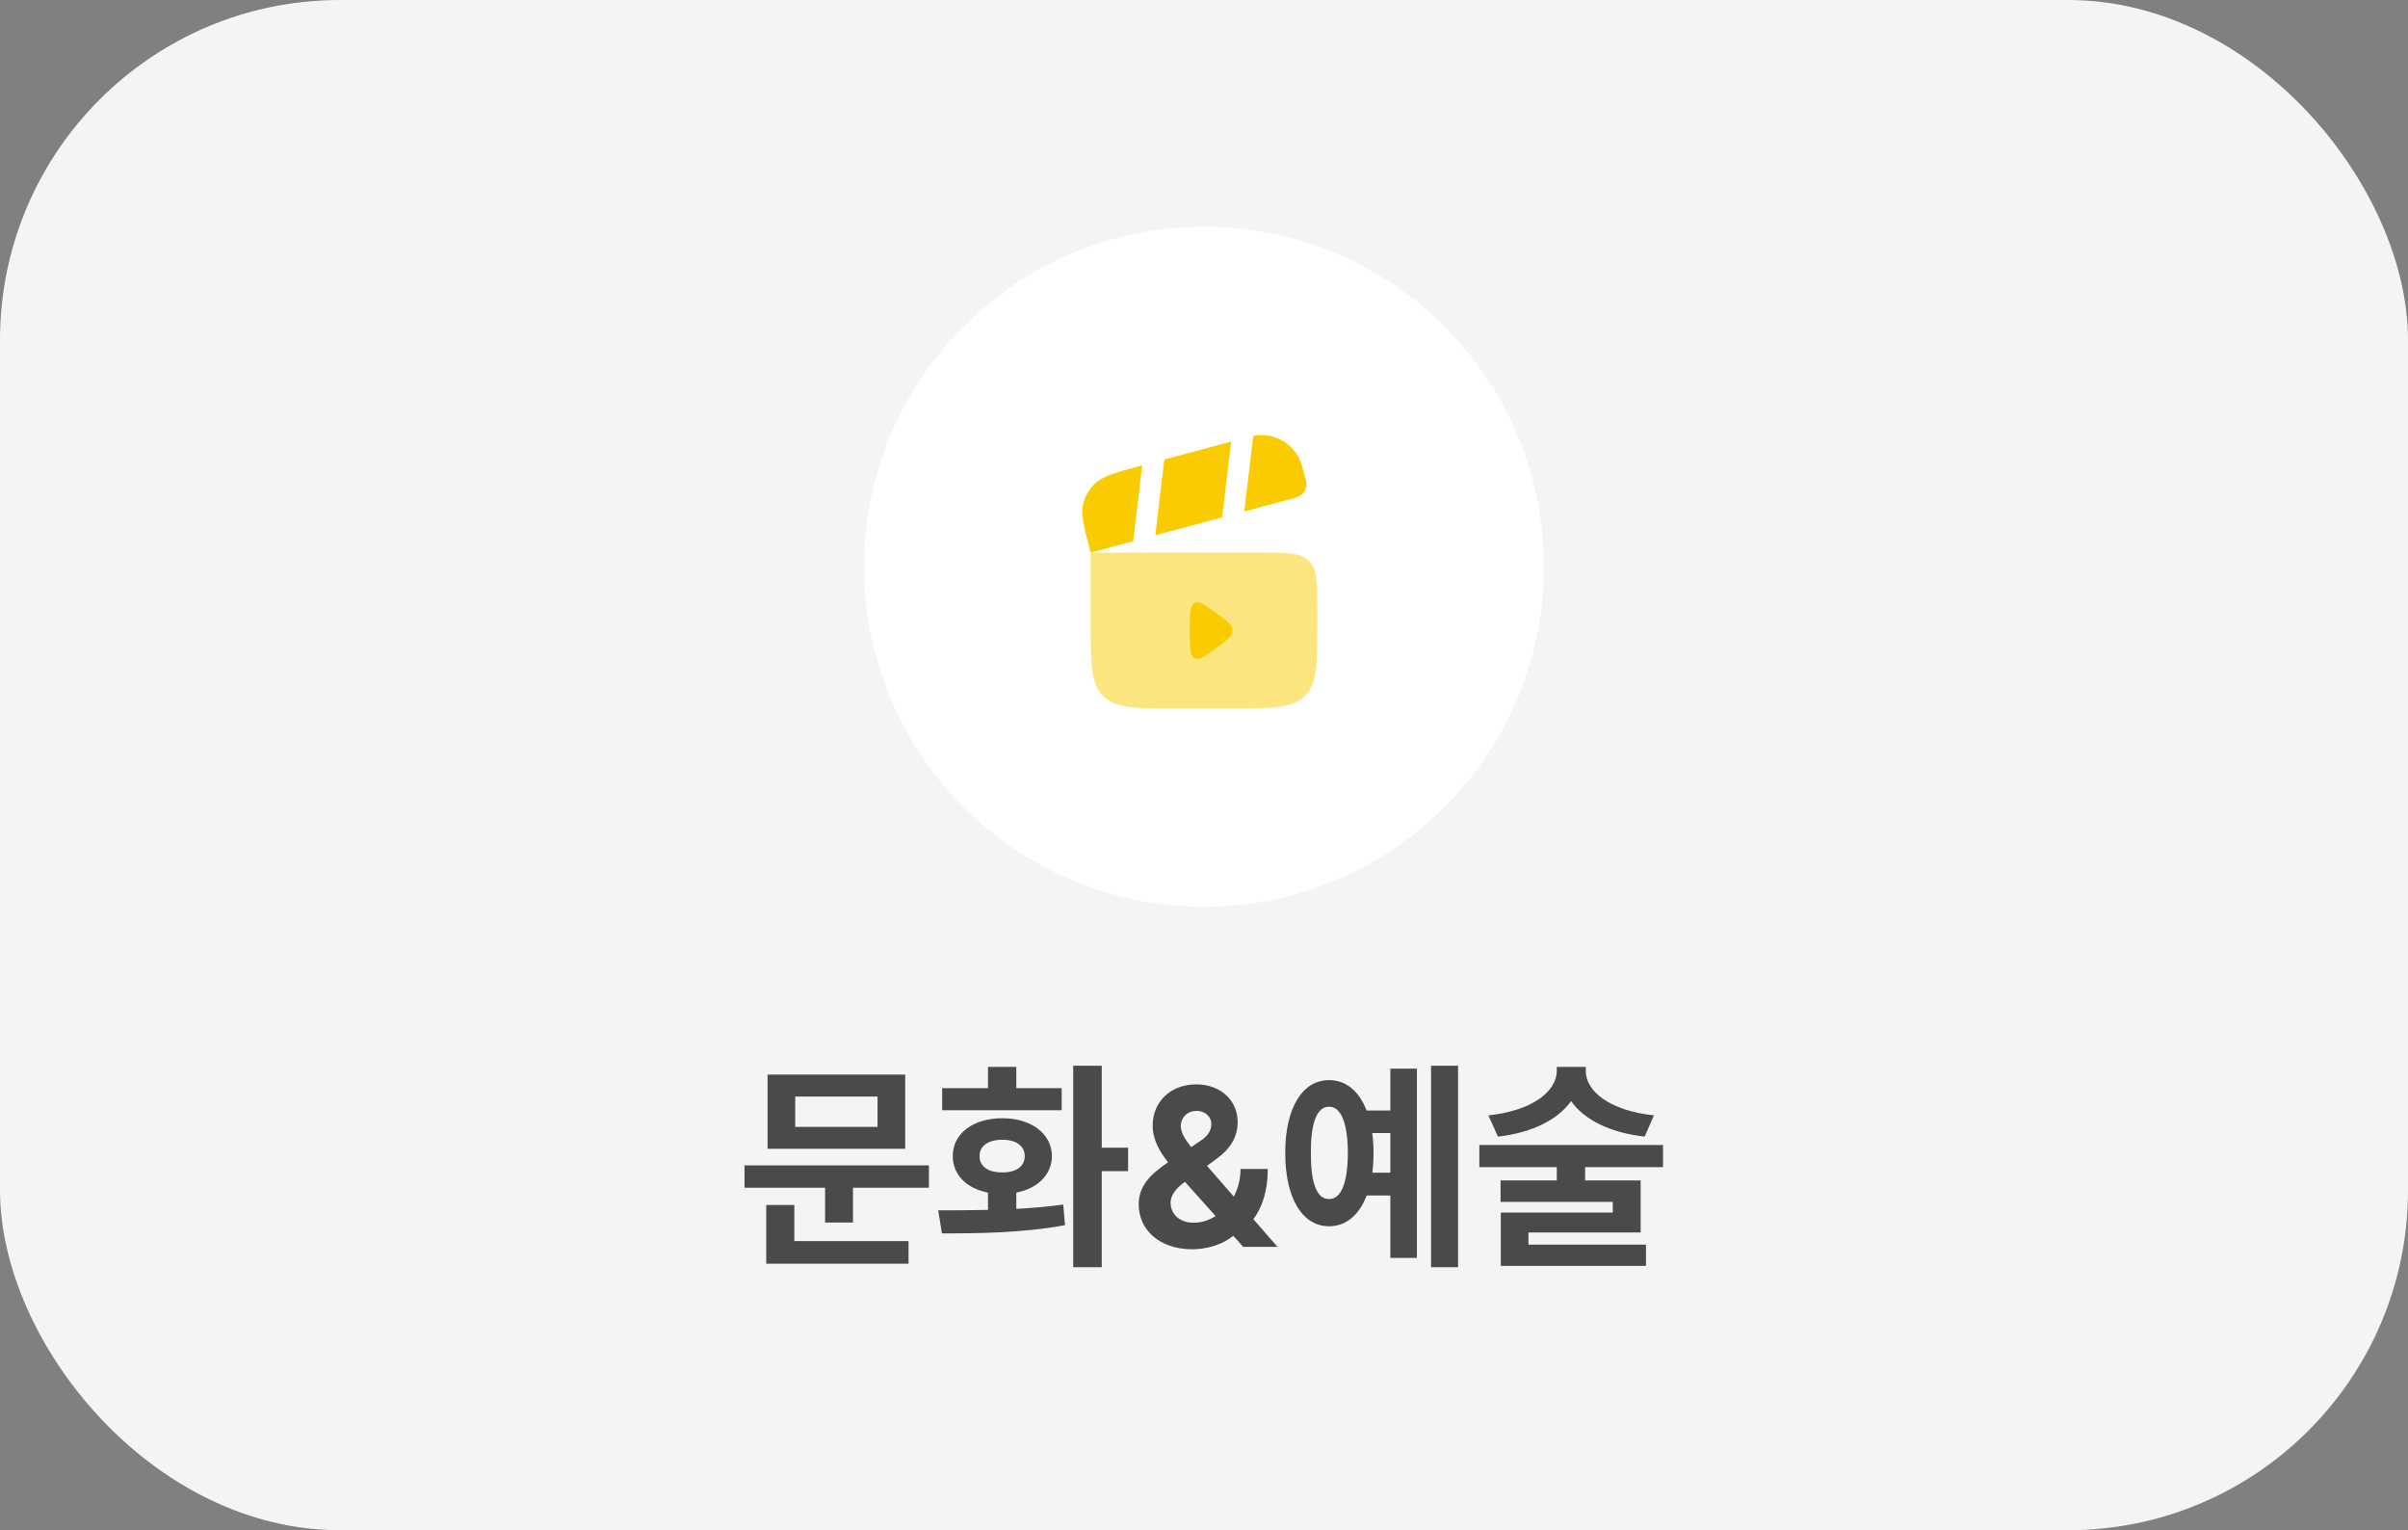 <svg width="170" height="108" viewBox="0 0 170 108" fill="none" xmlns="http://www.w3.org/2000/svg">
<rect x="0" y="0" width="170" height="108" fill="#808080" stroke="none"/>
<rect width="170" height="108" rx="24" fill="#F4F4F4"/>
<circle cx="85" cy="40" r="24" fill="white"/>
<path opacity="0.5" fill-rule="evenodd" clip-rule="evenodd" d="M89 39H77V44C77 46.828 77 48.243 77.879 49.121C78.757 50 80.172 50 83 50H87C89.828 50 91.243 50 92.121 49.121C93 48.243 93 46.828 93 44V43C93 41.114 93 40.172 92.414 39.586C91.828 39 90.886 39 89 39Z" fill="#FACC00"/>
<path d="M87 44.5C87 44.078 86.603 43.793 85.808 43.224C85.003 42.646 84.6 42.358 84.3 42.569C84 42.781 84 43.354 84 44.5C84 45.646 84 46.219 84.3 46.431C84.6 46.642 85.003 46.354 85.808 45.776C86.603 45.207 87 44.922 87 44.5Z" fill="#FACC00"/>
<path d="M86.318 36.2L86.918 31.166L82.207 32.428L82.166 32.713L81.562 37.777L86.281 36.513L86.318 36.2Z" fill="#FACC00"/>
<path d="M76.483 35.515C76.275 36.291 76.517 37.194 77.001 39L80 38.196L80.039 37.882L80.639 32.848L80.536 32.876C78.731 33.36 77.828 33.602 77.26 34.17C76.887 34.542 76.62 35.006 76.483 35.515Z" fill="#FACC00"/>
<path d="M91.248 35.182L87.841 36.095L88.445 31.03L88.5 30.758C88.629 30.732 88.739 30.716 88.844 30.71C90.055 30.63 91.194 31.288 91.731 32.376C91.862 32.641 91.952 32.978 92.132 33.651C92.192 33.876 92.222 33.988 92.229 34.086C92.255 34.49 92.036 34.869 91.673 35.048C91.585 35.092 91.473 35.122 91.248 35.182Z" fill="#FACC00"/>
<path d="M65.578 82.25V83.828H60.219V86.281H58.25V83.828H52.562V82.25H65.578ZM54.094 89.188V85.047H56.078V87.594H64.141V89.188H54.094ZM54.188 81.078V75.844H63.906V81.078H54.188ZM56.141 79.531H61.953V77.391H56.141V79.531ZM77.781 75.219V81H79.641V82.656H77.781V89.438H75.766V75.219H77.781ZM66.234 85.422C67.273 85.422 68.484 85.422 69.75 85.391V84.172C68.242 83.875 67.258 82.914 67.266 81.594C67.258 80.008 68.695 78.922 70.766 78.922C72.797 78.922 74.25 80.008 74.266 81.594C74.25 82.914 73.25 83.883 71.75 84.172V85.32C72.875 85.258 74.008 85.164 75.062 85.016L75.188 86.469C72.164 87.031 68.898 87.055 66.5 87.047L66.234 85.422ZM66.516 78.359V76.797H69.75V75.297H71.75V76.797H74.953V78.359H66.516ZM69.156 81.594C69.148 82.344 69.789 82.75 70.766 82.75C71.711 82.75 72.344 82.344 72.344 81.594C72.344 80.859 71.711 80.445 70.766 80.438C69.789 80.445 69.148 80.859 69.156 81.594ZM84.172 88.172C81.828 88.164 80.391 86.781 80.391 85C80.391 83.68 81.227 82.883 82.461 82.031C81.867 81.273 81.375 80.438 81.375 79.438C81.375 77.797 82.602 76.539 84.453 76.531C86.266 76.539 87.383 77.758 87.375 79.188C87.383 80.258 86.828 81.117 85.875 81.797L85.211 82.281L87.102 84.453C87.398 83.898 87.578 83.234 87.578 82.5H89.5C89.508 84.031 89.109 85.219 88.484 86.047L90.188 88H87.766L87.07 87.219C86.242 87.883 85.164 88.164 84.172 88.172ZM82.641 84.875C82.641 85.688 83.281 86.305 84.281 86.297C84.805 86.297 85.336 86.133 85.82 85.828L83.656 83.414L83.578 83.469C82.938 83.93 82.641 84.438 82.641 84.875ZM83.359 79.469C83.367 79.938 83.664 80.414 84.094 80.961L84.688 80.562C85.258 80.203 85.523 79.805 85.516 79.312C85.523 78.875 85.133 78.398 84.469 78.406C83.805 78.406 83.367 78.891 83.359 79.469ZM102.938 75.219V89.438H101.031V75.219H102.938ZM90.734 81.375C90.734 78.195 91.945 76.227 93.828 76.234C95.016 76.227 95.953 77.008 96.477 78.375H98.156V75.422H100.031V88.781H98.156V84.375H96.484C95.953 85.758 95.023 86.547 93.828 86.547C91.945 86.547 90.734 84.57 90.734 81.375ZM92.547 81.375C92.531 83.562 92.992 84.641 93.828 84.625C94.648 84.641 95.148 83.562 95.156 81.375C95.148 79.195 94.648 78.109 93.828 78.109C92.992 78.109 92.531 79.195 92.547 81.375ZM96.875 79.969C96.938 80.406 96.969 80.875 96.969 81.375C96.969 81.867 96.938 82.336 96.883 82.766H98.156V79.969H96.875ZM111.953 75.594C111.953 76.984 113.586 78.383 116.766 78.719L116.109 80.219C113.641 79.945 111.828 79.016 110.914 77.711C109.992 79.016 108.188 79.945 105.75 80.219L105.078 78.719C108.266 78.383 109.891 76.984 109.906 75.594V75.297H111.953V75.594ZM104.438 82.375V80.812H117.406V82.375H111.906V83.312H115.828V86.984H107.906V87.844H116.203V89.344H105.953V85.578H113.859V84.828H105.938V83.312H109.906V82.375H104.438Z" fill="#4A4A4A"/>
</svg>
